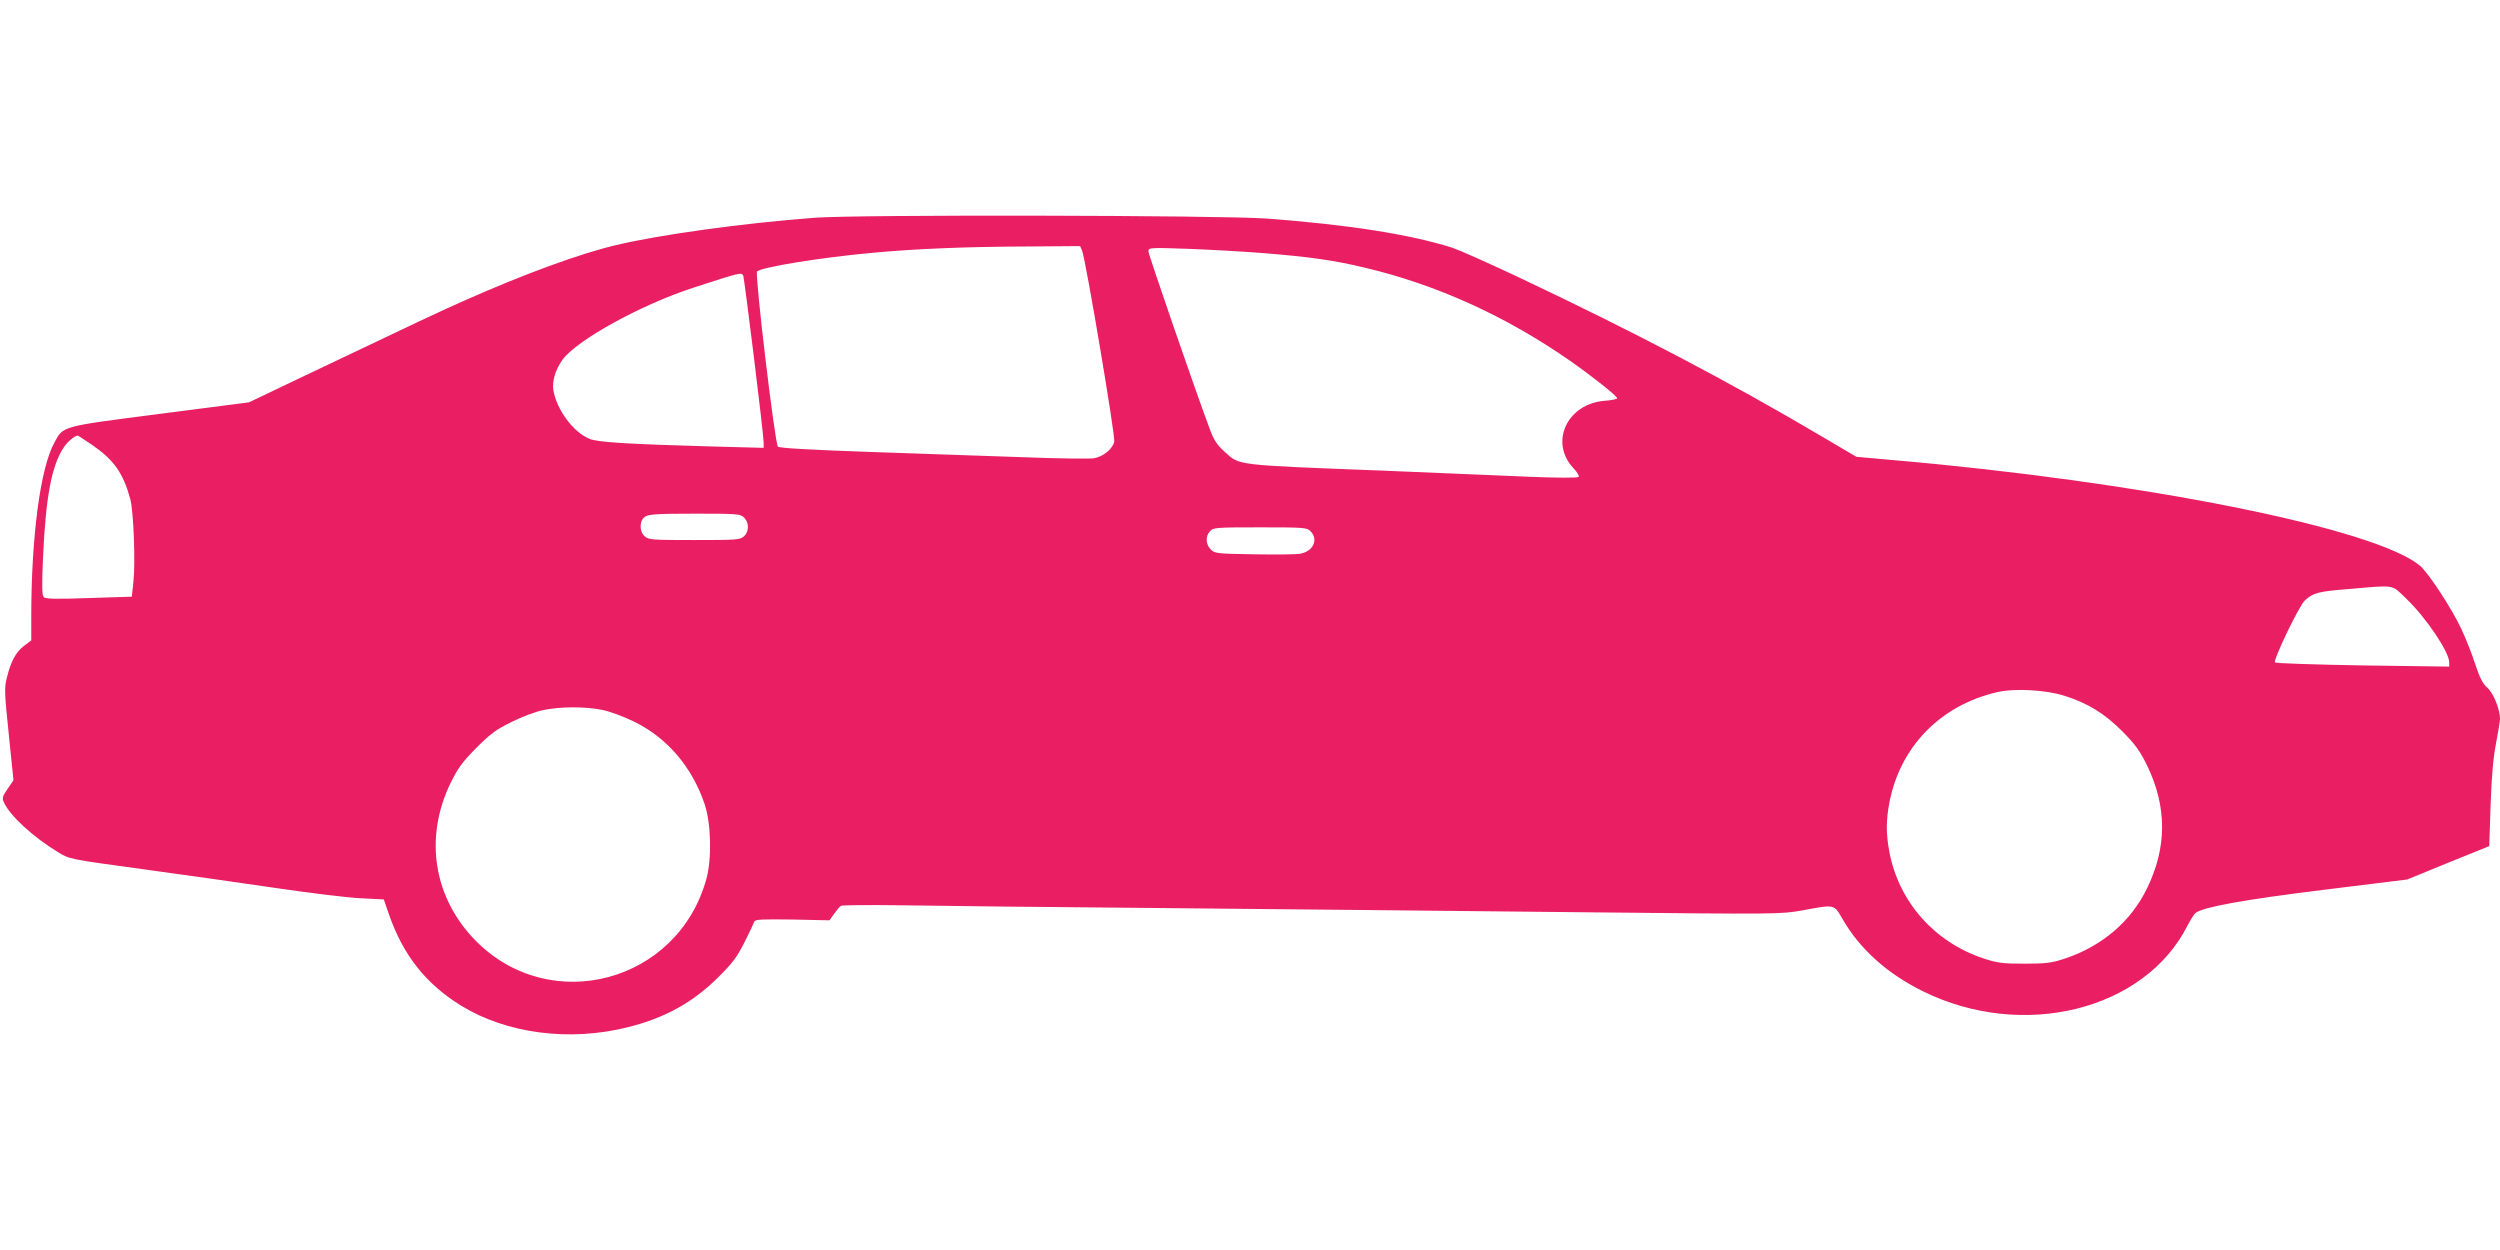 <?xml version="1.0" standalone="no"?>
<!DOCTYPE svg PUBLIC "-//W3C//DTD SVG 20010904//EN"
 "http://www.w3.org/TR/2001/REC-SVG-20010904/DTD/svg10.dtd">
<svg version="1.0" xmlns="http://www.w3.org/2000/svg"
 width="1280pt" height="640pt" viewBox="0 0 1280 640"
 preserveAspectRatio="xMidYMid meet">
<g transform="translate(0,640) scale(0.1,-0.1)"
fill="#e91e63" stroke="none">
<path d="M4170 5285 c-361 -27 -795 -87 -1016 -140 -187 -44 -472 -149 -774
-283 -127 -56 -218 -99 -850 -400 l-255 -122 -457 -59 c-510 -66 -493 -61
-540 -148 -72 -131 -118 -483 -118 -895 l0 -117 -36 -27 c-42 -32 -67 -77 -88
-160 -14 -56 -14 -75 9 -294 l24 -235 -30 -44 c-27 -39 -29 -47 -19 -69 31
-69 149 -177 277 -255 58 -36 59 -36 433 -87 206 -28 515 -72 685 -97 171 -25
364 -49 430 -52 l120 -6 26 -75 c73 -211 189 -357 370 -469 233 -143 554 -185
851 -111 190 47 334 126 464 255 75 74 98 106 136 181 25 49 47 97 50 105 4
12 36 13 195 11 l190 -4 24 34 c13 18 28 36 34 40 5 4 143 5 305 3 162 -3 799
-10 1415 -15 616 -6 1563 -15 2105 -21 975 -10 986 -10 1099 10 167 31 160 32
204 -43 88 -154 229 -281 412 -371 511 -253 1136 -98 1355 336 16 30 34 60 42
65 38 30 249 68 654 118 l429 53 210 86 210 85 7 214 c5 147 14 244 28 314 11
56 20 112 20 125 0 47 -34 131 -65 158 -24 21 -39 51 -63 124 -17 52 -49 133
-71 179 -50 106 -168 285 -210 321 -228 192 -1422 431 -2706 542 l-180 16
-175 103 c-470 278 -953 532 -1560 819 -151 71 -302 138 -335 149 -220 69
-535 118 -950 149 -234 17 -2096 21 -2315 4z m1370 -167 c19 -47 171 -950 165
-979 -8 -37 -55 -76 -102 -85 -19 -4 -182 -2 -362 5 -179 6 -533 18 -786 27
-315 11 -464 20 -472 27 -16 16 -119 885 -107 897 22 22 323 71 584 95 223 21
482 32 803 33 l267 2 10 -22z m930 -14 c235 -19 363 -37 520 -75 366 -87 719
-247 1047 -475 116 -81 243 -182 243 -193 0 -4 -29 -11 -65 -13 -192 -16 -283
-213 -159 -345 20 -21 31 -40 26 -45 -5 -5 -113 -5 -253 1 -134 6 -467 20
-739 31 -777 30 -741 26 -820 97 -37 33 -55 60 -74 111 -68 180 -316 898 -316
915 0 19 5 20 203 13 111 -4 285 -14 387 -22z m-2665 -114 c6 -10 105 -815
105 -857 l0 -26 -262 7 c-436 12 -589 22 -630 39 -84 35 -168 150 -185 250 -7
45 11 106 47 155 72 100 402 282 670 369 240 78 245 79 255 63z m-3329 -871
c108 -75 155 -142 191 -274 17 -63 27 -326 16 -425 l-8 -75 -220 -7 c-169 -6
-222 -5 -231 5 -9 9 -10 58 -4 198 14 315 44 475 107 569 18 28 54 58 71 60 2
0 37 -23 78 -51z m3334 -369 c26 -26 26 -72 -1 -96 -19 -18 -39 -19 -254 -19
-215 0 -235 1 -254 19 -29 26 -28 80 1 100 19 13 61 16 255 16 220 0 234 -1
253 -20z m2900 -70 c42 -42 14 -103 -53 -115 -18 -4 -124 -5 -235 -3 -191 3
-203 4 -223 25 -26 26 -28 67 -4 93 17 19 32 20 257 20 225 0 239 -1 258 -20z
m5612 -347 c101 -97 218 -272 218 -324 l0 -22 -442 6 c-243 4 -446 11 -450 15
-11 11 124 292 153 318 43 39 70 46 223 58 245 21 218 26 298 -51z m-1750
-496 c119 -38 203 -90 295 -182 67 -68 89 -99 127 -176 102 -212 101 -419 -2
-629 -82 -169 -231 -295 -420 -358 -67 -22 -94 -26 -207 -26 -114 0 -140 4
-210 27 -250 83 -432 288 -481 543 -18 95 -18 162 0 256 55 285 261 497 551
564 90 21 251 12 347 -19z m-7487 -72 c39 -8 112 -35 164 -61 169 -83 296
-234 359 -422 33 -98 37 -279 9 -381 -145 -531 -799 -706 -1182 -317 -215 219
-264 525 -129 805 38 78 60 108 132 181 73 73 102 95 182 134 52 26 124 53
160 60 86 19 218 19 305 1z"/>
</g>
</svg>
